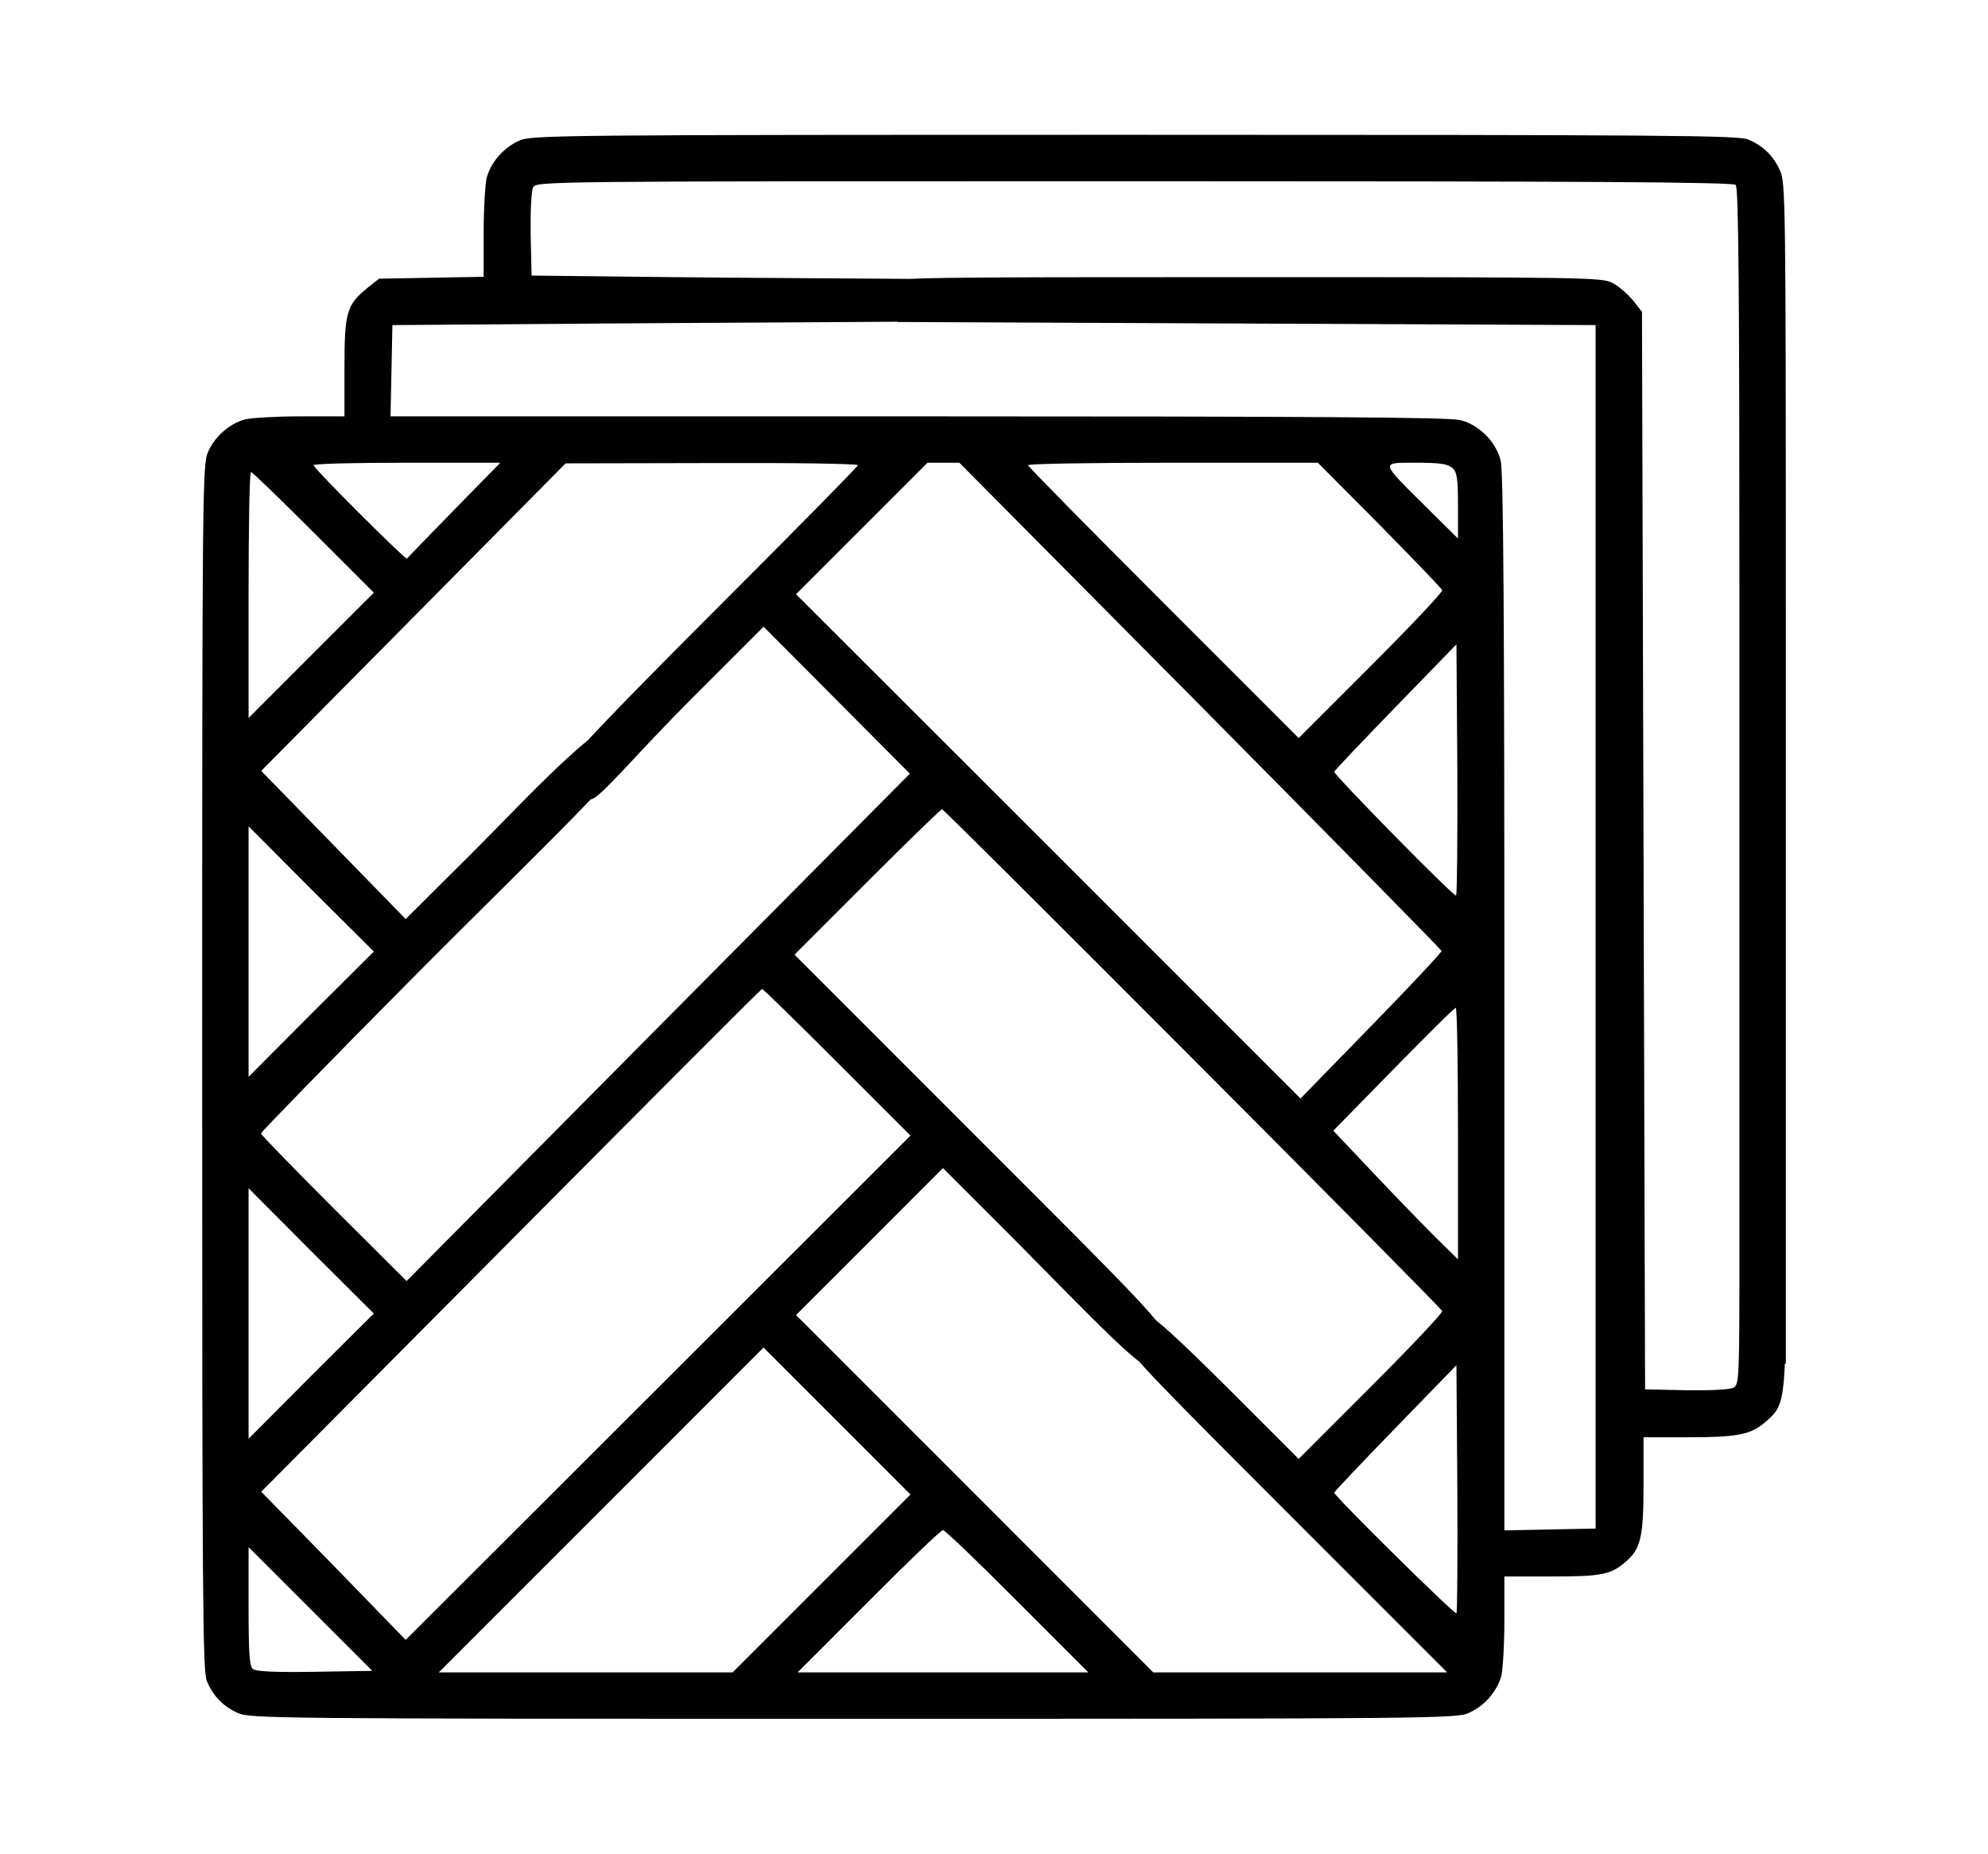 <svg xmlns="http://www.w3.org/2000/svg" width="59" height="55" viewBox="0 0 59 55" fill="none"><path d="M15.409 4.174C14.95 4.376 14.574 4.808 14.445 5.267C14.399 5.45 14.354 6.194 14.354 6.91V8.213L12.802 8.241L11.251 8.269L10.902 8.544C10.287 9.049 10.223 9.269 10.223 10.903V12.354H8.919C8.194 12.354 7.45 12.399 7.267 12.445C6.808 12.574 6.376 12.95 6.174 13.409C6.009 13.758 6 14.511 6 31.658C6 47.594 6.018 49.577 6.138 49.88C6.33 50.33 6.615 50.624 7.056 50.826C7.404 50.991 8.111 51 25.323 51C42.489 51 43.242 50.991 43.591 50.826C44.05 50.624 44.426 50.192 44.555 49.733C44.601 49.55 44.647 48.806 44.647 48.081V46.777H46.069C47.547 46.777 47.813 46.722 48.263 46.328C48.695 45.951 48.777 45.584 48.777 44.069V42.647H50.09C51.54 42.647 51.944 42.573 52.367 42.215C52.991 41.683 53 41.673 53 37.203V33.182L52.77 32.962C52.486 32.668 52.137 32.668 51.852 32.962L51.623 33.182V37.13C51.623 40.976 51.614 41.086 51.44 41.178C51.329 41.233 50.779 41.26 50.044 41.251L48.823 41.224L48.777 25.233L48.731 9.251L48.456 8.902C48.3 8.718 48.034 8.489 47.859 8.397C47.556 8.232 47.097 8.223 37.064 8.223C27.205 8.223 26.581 8.232 26.443 8.379C26.177 8.682 26.159 9.003 26.406 9.287L26.636 9.554L37 9.6L47.355 9.646V27.5V45.355L46.005 45.382L44.647 45.41V29.749C44.647 18.183 44.619 13.978 44.536 13.666C44.399 13.106 43.894 12.601 43.334 12.464C43.022 12.381 38.817 12.354 27.251 12.354H11.59L11.618 10.995L11.646 9.646L17.805 9.6C23.708 9.554 33.983 9.545 34.167 9.379C34.396 9.177 34.424 8.709 34.231 8.443C34.102 8.278 23.919 8.269 19.935 8.223L15.776 8.177L15.749 6.956C15.74 6.221 15.767 5.671 15.822 5.561C15.923 5.377 16.052 5.377 33.658 5.377C47.336 5.377 51.43 5.404 51.513 5.487C51.596 5.57 51.623 8.48 51.623 18.017V40.447L51.852 40.667C52.137 40.961 52.486 40.961 52.77 40.667L53 40.447V17.935C53 5.964 52.991 5.404 52.826 5.056C52.624 4.615 52.33 4.33 51.88 4.138C51.577 4.018 49.594 4 33.658 4C16.511 4 15.758 4.009 15.409 4.174ZM13.481 15.126C12.729 15.897 12.095 16.549 12.077 16.576C12.04 16.622 9.305 13.896 9.305 13.804C9.305 13.758 10.553 13.73 12.077 13.73H14.849L13.481 15.126ZM25.461 13.804C25.461 13.841 23.708 15.621 21.56 17.77C18.016 21.313 17.037 22.362 16.89 22.635C16.89 23.029 17.15 23.715 17.535 23.715C17.792 23.715 18.842 22.405 20.642 20.615L22.661 18.596L24.837 20.78L27.003 22.956L19.531 30.483L12.068 38.011L9.901 35.853C8.717 34.669 7.744 33.669 7.744 33.632C7.744 33.595 9.745 31.539 12.196 29.07C17.016 24.223 19.5 22 19 21.5C18.5 20.5 15.951 23.378 13.913 25.407L12.04 27.27L9.901 25.077L7.753 22.873L12.27 18.311L16.786 13.749L21.128 13.74C23.506 13.73 25.461 13.758 25.461 13.804ZM35.623 20.936C39.552 24.902 42.774 28.179 42.783 28.216C42.792 28.253 41.856 29.253 40.699 30.438L38.597 32.595L31.116 25.113L23.625 17.632L25.571 15.686L27.526 13.73H28.004H28.472L35.623 20.936ZM40.938 15.566C41.938 16.585 42.783 17.457 42.801 17.512C42.82 17.568 41.865 18.577 40.69 19.752L38.542 21.9L34.531 17.889C32.318 15.677 30.51 13.841 30.51 13.804C30.51 13.758 32.447 13.73 34.815 13.73H39.111L40.938 15.566ZM43.104 13.886C43.242 14.015 43.27 14.18 43.27 15.006V15.979L42.297 15.016C40.947 13.675 40.956 13.73 42.039 13.73C42.746 13.73 42.967 13.767 43.104 13.886ZM9.305 15.796L11.095 17.586L9.231 19.449L7.377 21.304V17.65C7.377 15.649 7.404 14.006 7.45 14.006C7.487 14.006 8.322 14.814 9.305 15.796ZM43.215 26.573C43.159 26.628 39.607 23.011 39.598 22.901C39.598 22.873 40.415 22.011 41.415 20.982L43.224 19.119L43.251 22.818C43.26 24.856 43.242 26.545 43.215 26.573ZM35.393 31.41C39.451 35.477 42.783 38.846 42.801 38.901C42.82 38.956 41.865 39.966 40.69 41.141L38.542 43.289L36.431 41.178C34.98 39.736 34.246 39.066 34.117 39.066C33.787 39.066 33.42 39.452 33.42 39.792C33.42 40.067 33.851 40.526 38.184 44.859L42.948 49.623H38.588H34.227L28.931 44.326L23.625 39.02L25.801 36.845L27.985 34.66L29.73 36.404C31.345 38.011 33.697 40.5 34 40.5C34.358 40.5 34.399 39.895 34.5 39.5C34.555 39.252 32.327 37.084 28.068 32.815L23.579 28.326L25.736 26.169C26.921 24.985 27.921 24.012 27.958 24.012C27.994 24.012 31.336 27.344 35.393 31.41ZM9.231 30.089L7.377 31.952V28.234V24.517L9.231 26.38L11.095 28.234L9.231 30.089ZM24.846 31.521L27.021 33.696L19.531 41.178L12.04 48.659L9.901 46.456L7.753 44.262L15.161 36.808C19.237 32.705 22.588 29.345 22.615 29.345C22.643 29.336 23.643 30.318 24.846 31.521ZM43.27 33.623V37.368L42.526 36.634C42.122 36.23 41.287 35.367 40.681 34.724L39.57 33.549L41.351 31.732C42.333 30.731 43.159 29.905 43.205 29.905C43.242 29.896 43.27 31.567 43.27 33.623ZM9.231 40.829L7.377 42.692V38.975V35.257L9.231 37.12L11.095 38.975L9.231 40.829ZM24.387 46.979L21.743 49.623H17.383H13.023L17.842 44.804L22.661 39.984L24.837 42.16L27.021 44.345L24.387 46.979ZM43.224 47.87C43.169 47.916 39.598 44.391 39.598 44.29C39.598 44.262 40.415 43.399 41.415 42.371L43.224 40.508L43.251 44.161C43.26 46.172 43.251 47.842 43.224 47.87ZM30.189 47.512L32.3 49.623H27.985H23.671L25.782 47.512C26.939 46.346 27.93 45.4 27.985 45.4C28.04 45.4 29.032 46.346 30.189 47.512ZM9.341 49.605C8.157 49.623 7.588 49.596 7.505 49.522C7.404 49.44 7.377 49.045 7.377 47.659V45.905L9.213 47.741L11.049 49.577L9.341 49.605Z" fill="black"/></svg>